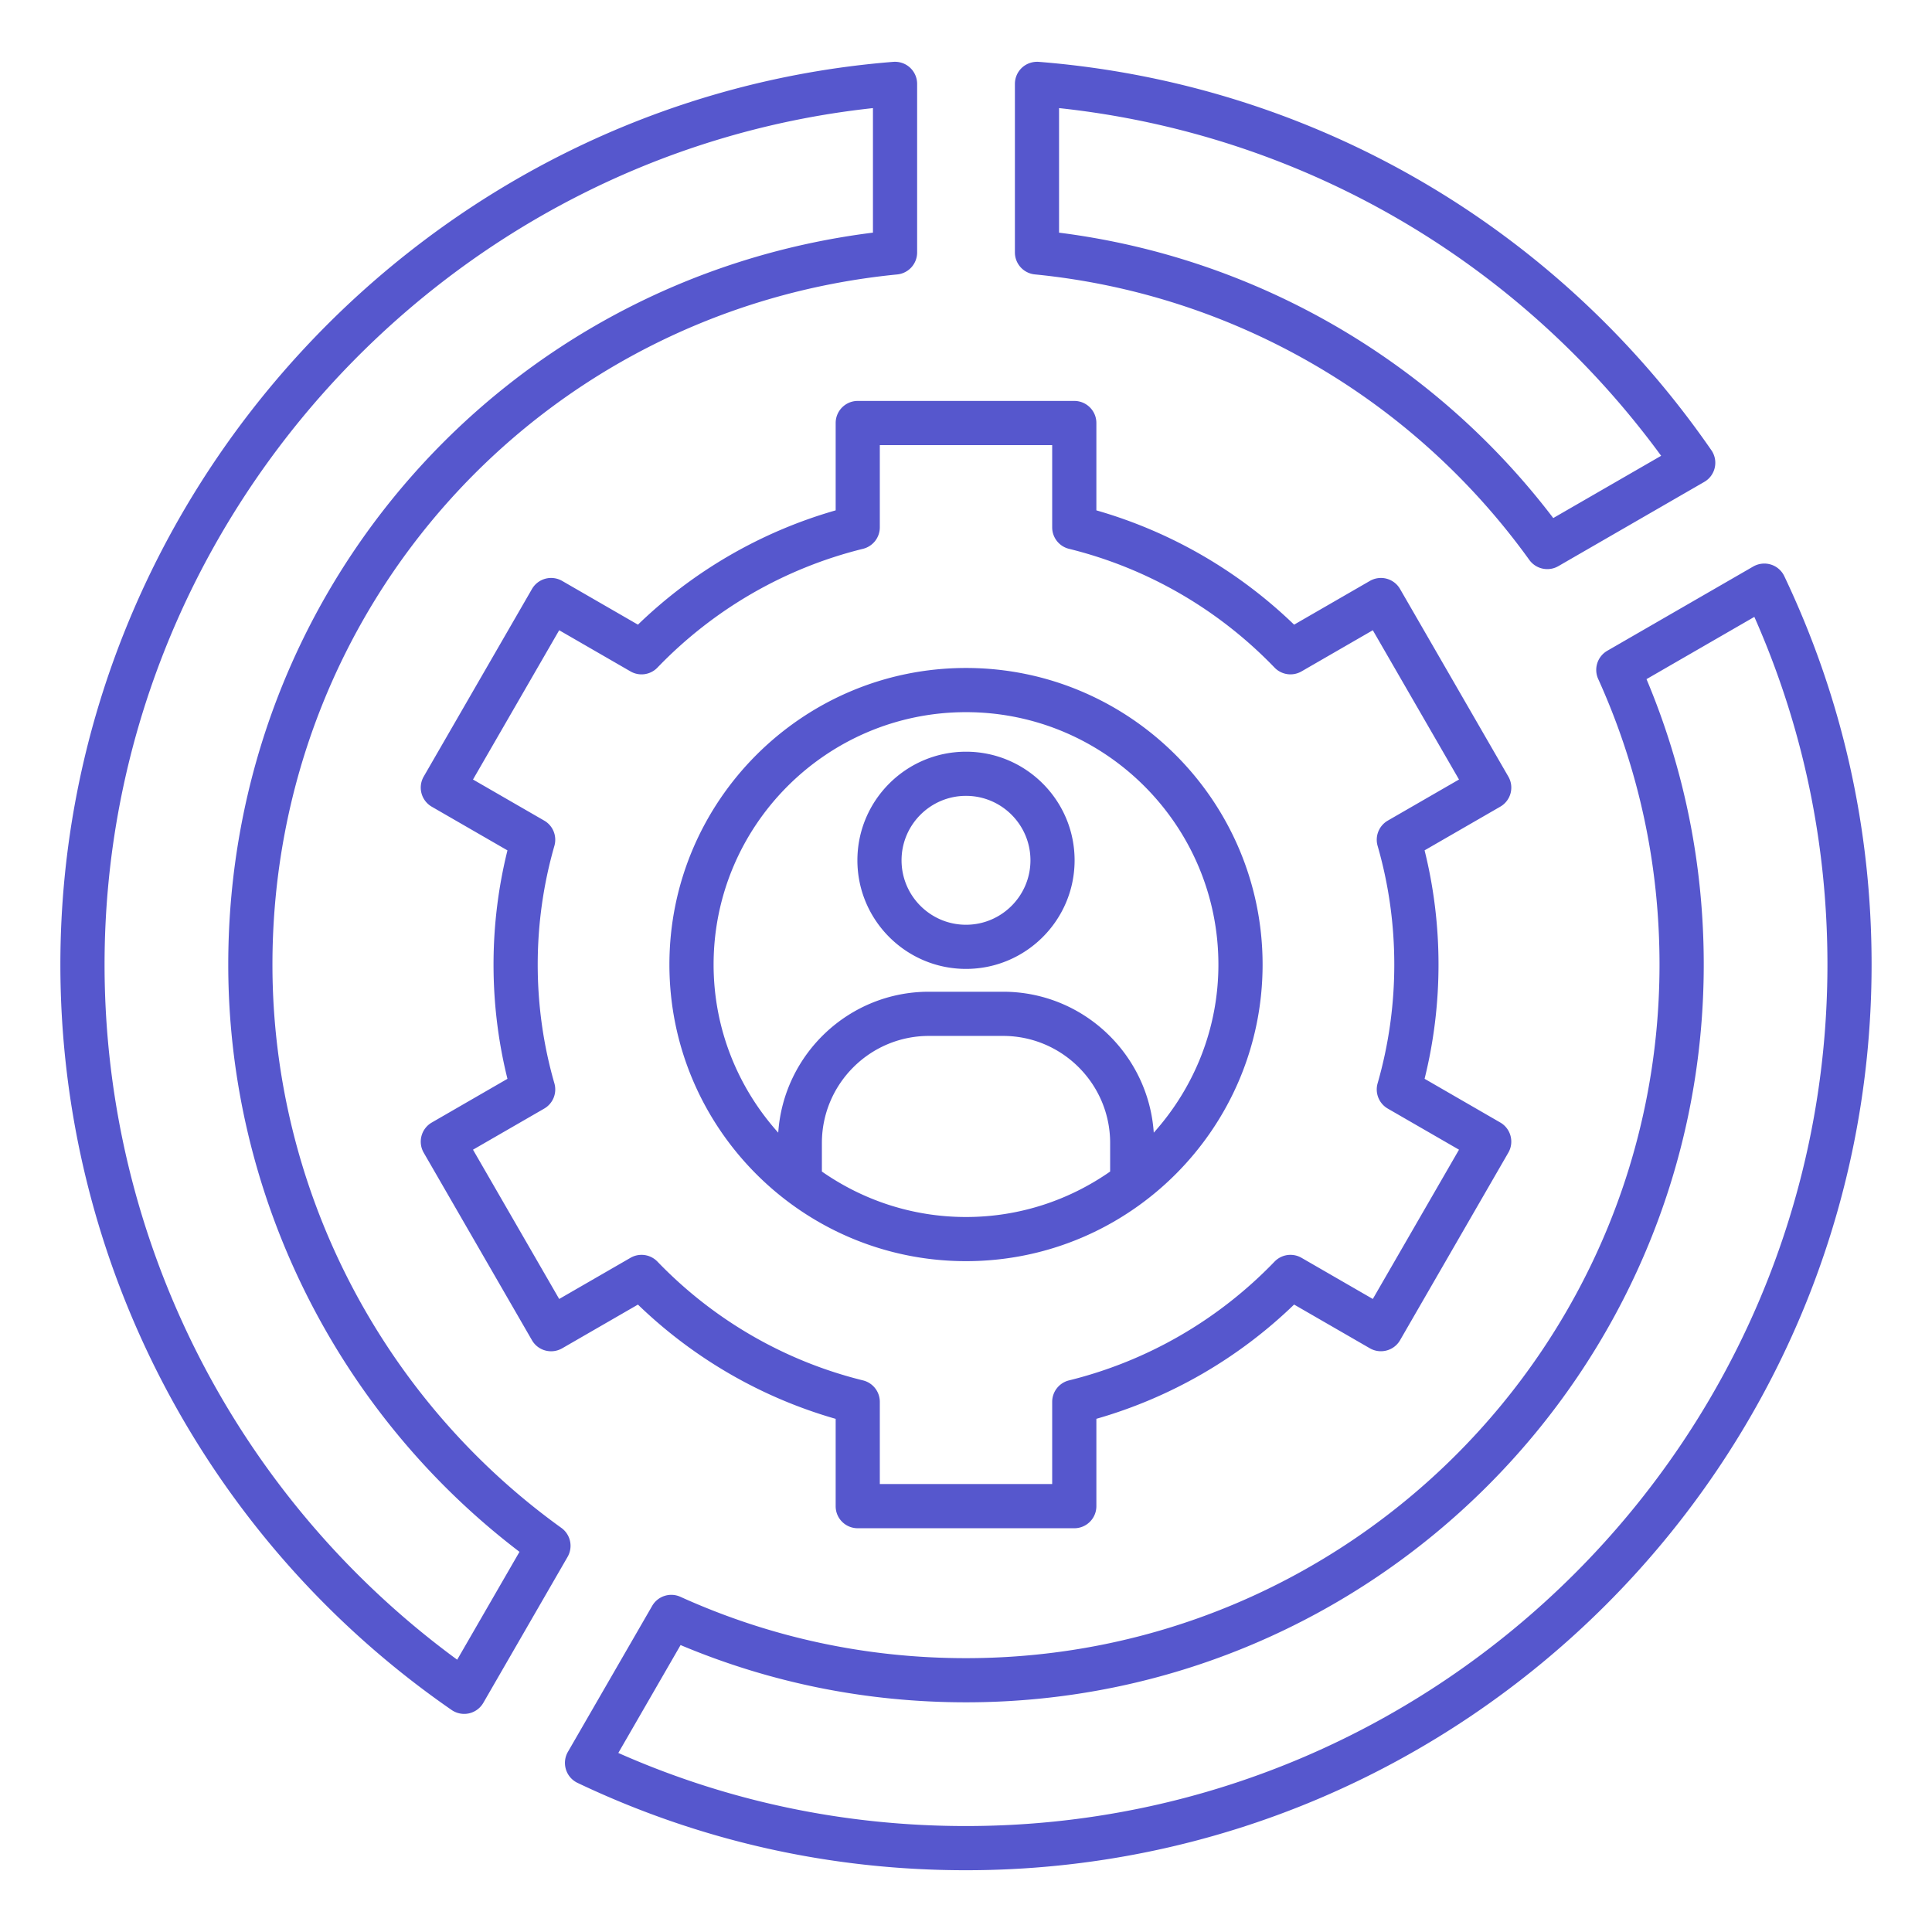 <svg xmlns="http://www.w3.org/2000/svg" version="1.1" xmlns:xlink="http://www.w3.org/1999/xlink" width="512" height="512" x="0" y="0" viewBox="0 0 512 512" style="enable-background:new 0 0 512 512" xml:space="preserve" class=""><g><path fill="#5657cd" d="M256 256.77c15.87 0 28.78-12.91 28.78-28.78s-12.91-28.78-28.78-28.78-28.78 12.91-28.78 28.78 12.91 28.78 28.78 28.78zm0-45.86c9.42 0 17.08 7.66 17.08 17.08s-7.66 17.08-17.08 17.08-17.08-7.66-17.08-17.08 7.66-17.08 17.08-17.08zM227.31 405h57.39c3.23 0 5.85-2.62 5.85-5.85V376c19.66-5.63 37.63-16.01 52.4-30.28l20.08 11.59c2.79 1.61 6.38.66 8-2.14l28.69-49.7c1.62-2.8.66-6.38-2.14-8l-20.05-11.58c2.45-9.86 3.69-20.03 3.69-30.27 0-10.25-1.24-20.41-3.69-30.27l20.05-11.57a5.832 5.832 0 0 0 2.14-7.99l-28.69-49.7a5.855 5.855 0 0 0-8-2.14l-20.08 11.59c-14.78-14.27-32.74-24.65-52.4-30.29V112.1c0-3.23-2.62-5.85-5.85-5.85h-57.39c-3.23 0-5.85 2.62-5.85 5.85v23.15c-19.66 5.63-37.63 16.01-52.4 30.29l-20.08-11.59a5.855 5.855 0 0 0-8 2.14l-28.69 49.7a5.855 5.855 0 0 0 2.14 8l20.05 11.57c-2.45 9.87-3.69 20.03-3.69 30.27s1.24 20.41 3.69 30.27l-20.05 11.58a5.855 5.855 0 0 0-2.14 8l28.69 49.7c1.62 2.8 5.19 3.75 8 2.14l20.08-11.59c14.79 14.28 32.75 24.65 52.4 30.28v23.15c-.01 3.22 2.61 5.84 5.85 5.84zm-53.08-70.66a5.854 5.854 0 0 0-7.14-1.01l-18.9 10.91-22.84-39.56 18.87-10.89a5.86 5.86 0 0 0 2.7-6.69c-2.94-10.19-4.42-20.78-4.42-31.47 0-10.68 1.49-21.28 4.42-31.47.74-2.59-.37-5.35-2.7-6.69l-18.87-10.89 22.84-39.56 18.9 10.91a5.84 5.84 0 0 0 7.14-1.01c14.9-15.48 33.74-26.36 54.48-31.48a5.86 5.86 0 0 0 4.45-5.68v-21.79h45.68v21.79c0 2.69 1.84 5.04 4.45 5.68 20.74 5.12 39.58 16.01 54.48 31.48a5.856 5.856 0 0 0 7.14 1.01l18.9-10.91 22.84 39.56-18.87 10.89a5.86 5.86 0 0 0-2.7 6.69c2.94 10.18 4.42 20.77 4.42 31.47 0 10.69-1.49 21.28-4.42 31.47-.74 2.58.37 5.34 2.7 6.69l18.87 10.89-22.84 39.56-18.9-10.91a5.854 5.854 0 0 0-7.14 1.01c-14.9 15.47-33.74 26.36-54.48 31.48a5.86 5.86 0 0 0-4.45 5.68v21.79h-45.68V371.5c0-2.69-1.84-5.04-4.45-5.68-20.73-5.12-39.57-16-54.48-31.48zm160.37-78.72c0-43.34-35.26-78.6-78.6-78.6s-78.6 35.26-78.6 78.6 35.26 78.6 78.6 78.6c43.34.01 78.6-35.25 78.6-78.6zm-116.79 54.85v-7.57c0-15.64 12.73-28.37 28.36-28.37h19.66c15.64 0 28.37 12.73 28.37 28.37v7.57c-10.84 7.57-23.99 12.05-38.19 12.05-14.21 0-27.36-4.48-38.2-12.05zm-28.7-54.85c0-36.89 30.01-66.89 66.89-66.89s66.89 30.01 66.89 66.89c0 17.12-6.52 32.7-17.13 44.55-1.41-20.83-18.76-37.35-39.93-37.35h-19.66c-21.18 0-38.52 16.53-39.93 37.35-10.62-11.84-17.13-27.43-17.13-44.55zm85.13-182.9c52.39 5.16 100.15 32.74 131.05 75.67a5.854 5.854 0 0 0 4.76 2.43c1 0 2-.25 2.92-.78l38.68-22.33a5.81 5.81 0 0 0 2.78-3.79c.36-1.6.03-3.27-.9-4.61-41.25-59.68-106.22-97.19-178.25-102.92-1.62-.11-3.24.43-4.44 1.54s-1.88 2.67-1.88 4.3V66.9c0 3 2.28 5.52 5.28 5.82zm6.43-44.07c63.89 6.85 121.44 40.09 159.55 92.14l-28.59 16.5c-31.83-41.81-79.06-69.08-130.97-75.63V28.65zm192.18 124.03c-.7-1.47-1.99-2.59-3.55-3.07s-3.25-.29-4.67.52l-38.68 22.33a5.848 5.848 0 0 0-2.41 7.48c10.79 23.84 16.25 49.3 16.25 75.68 0 101.35-82.45 183.81-183.8 183.81-26.39 0-51.85-5.47-75.68-16.26a5.848 5.848 0 0 0-7.48 2.41l-22.33 38.68c-.82 1.42-1 3.11-.52 4.67s1.6 2.85 3.07 3.55c32.29 15.36 66.92 23.15 102.94 23.15 132.34 0 240-107.66 240-240 .01-36.01-7.78-70.65-23.14-102.95zM256 483.92c-32.13 0-63.1-6.51-92.14-19.37l16.5-28.59c23.95 10.07 49.37 15.17 75.64 15.17 107.8 0 195.51-87.71 195.51-195.51 0-26.27-5.1-51.69-15.17-75.64l28.58-16.5c12.86 29.06 19.37 60.02 19.37 92.14 0 125.89-102.41 228.3-228.29 228.3zm-107.23-79.01c-47.95-34.5-76.57-90.31-76.57-149.28 0-94.98 71.18-173.61 165.57-182.9 3-.3 5.28-2.81 5.28-5.83V22.23c0-1.63-.68-3.19-1.88-4.3s-2.8-1.66-4.44-1.54C112.95 26.24 16 131.32 16 255.62c0 78.8 38.76 152.65 103.68 197.54a5.88 5.88 0 0 0 4.61.9c1.6-.36 2.97-1.37 3.79-2.78l22.33-38.68c1.51-2.62.8-5.93-1.64-7.69zm-27.61 34.93c-58.64-42.99-93.45-111.38-93.45-184.22 0-116.12 88.93-214.6 203.63-226.97v33C133.56 73.9 60.49 156.37 60.49 255.62c0 60.96 28.75 118.74 77.18 155.63z" opacity="1" data-original="#b5693c" class=""></path></g></svg>